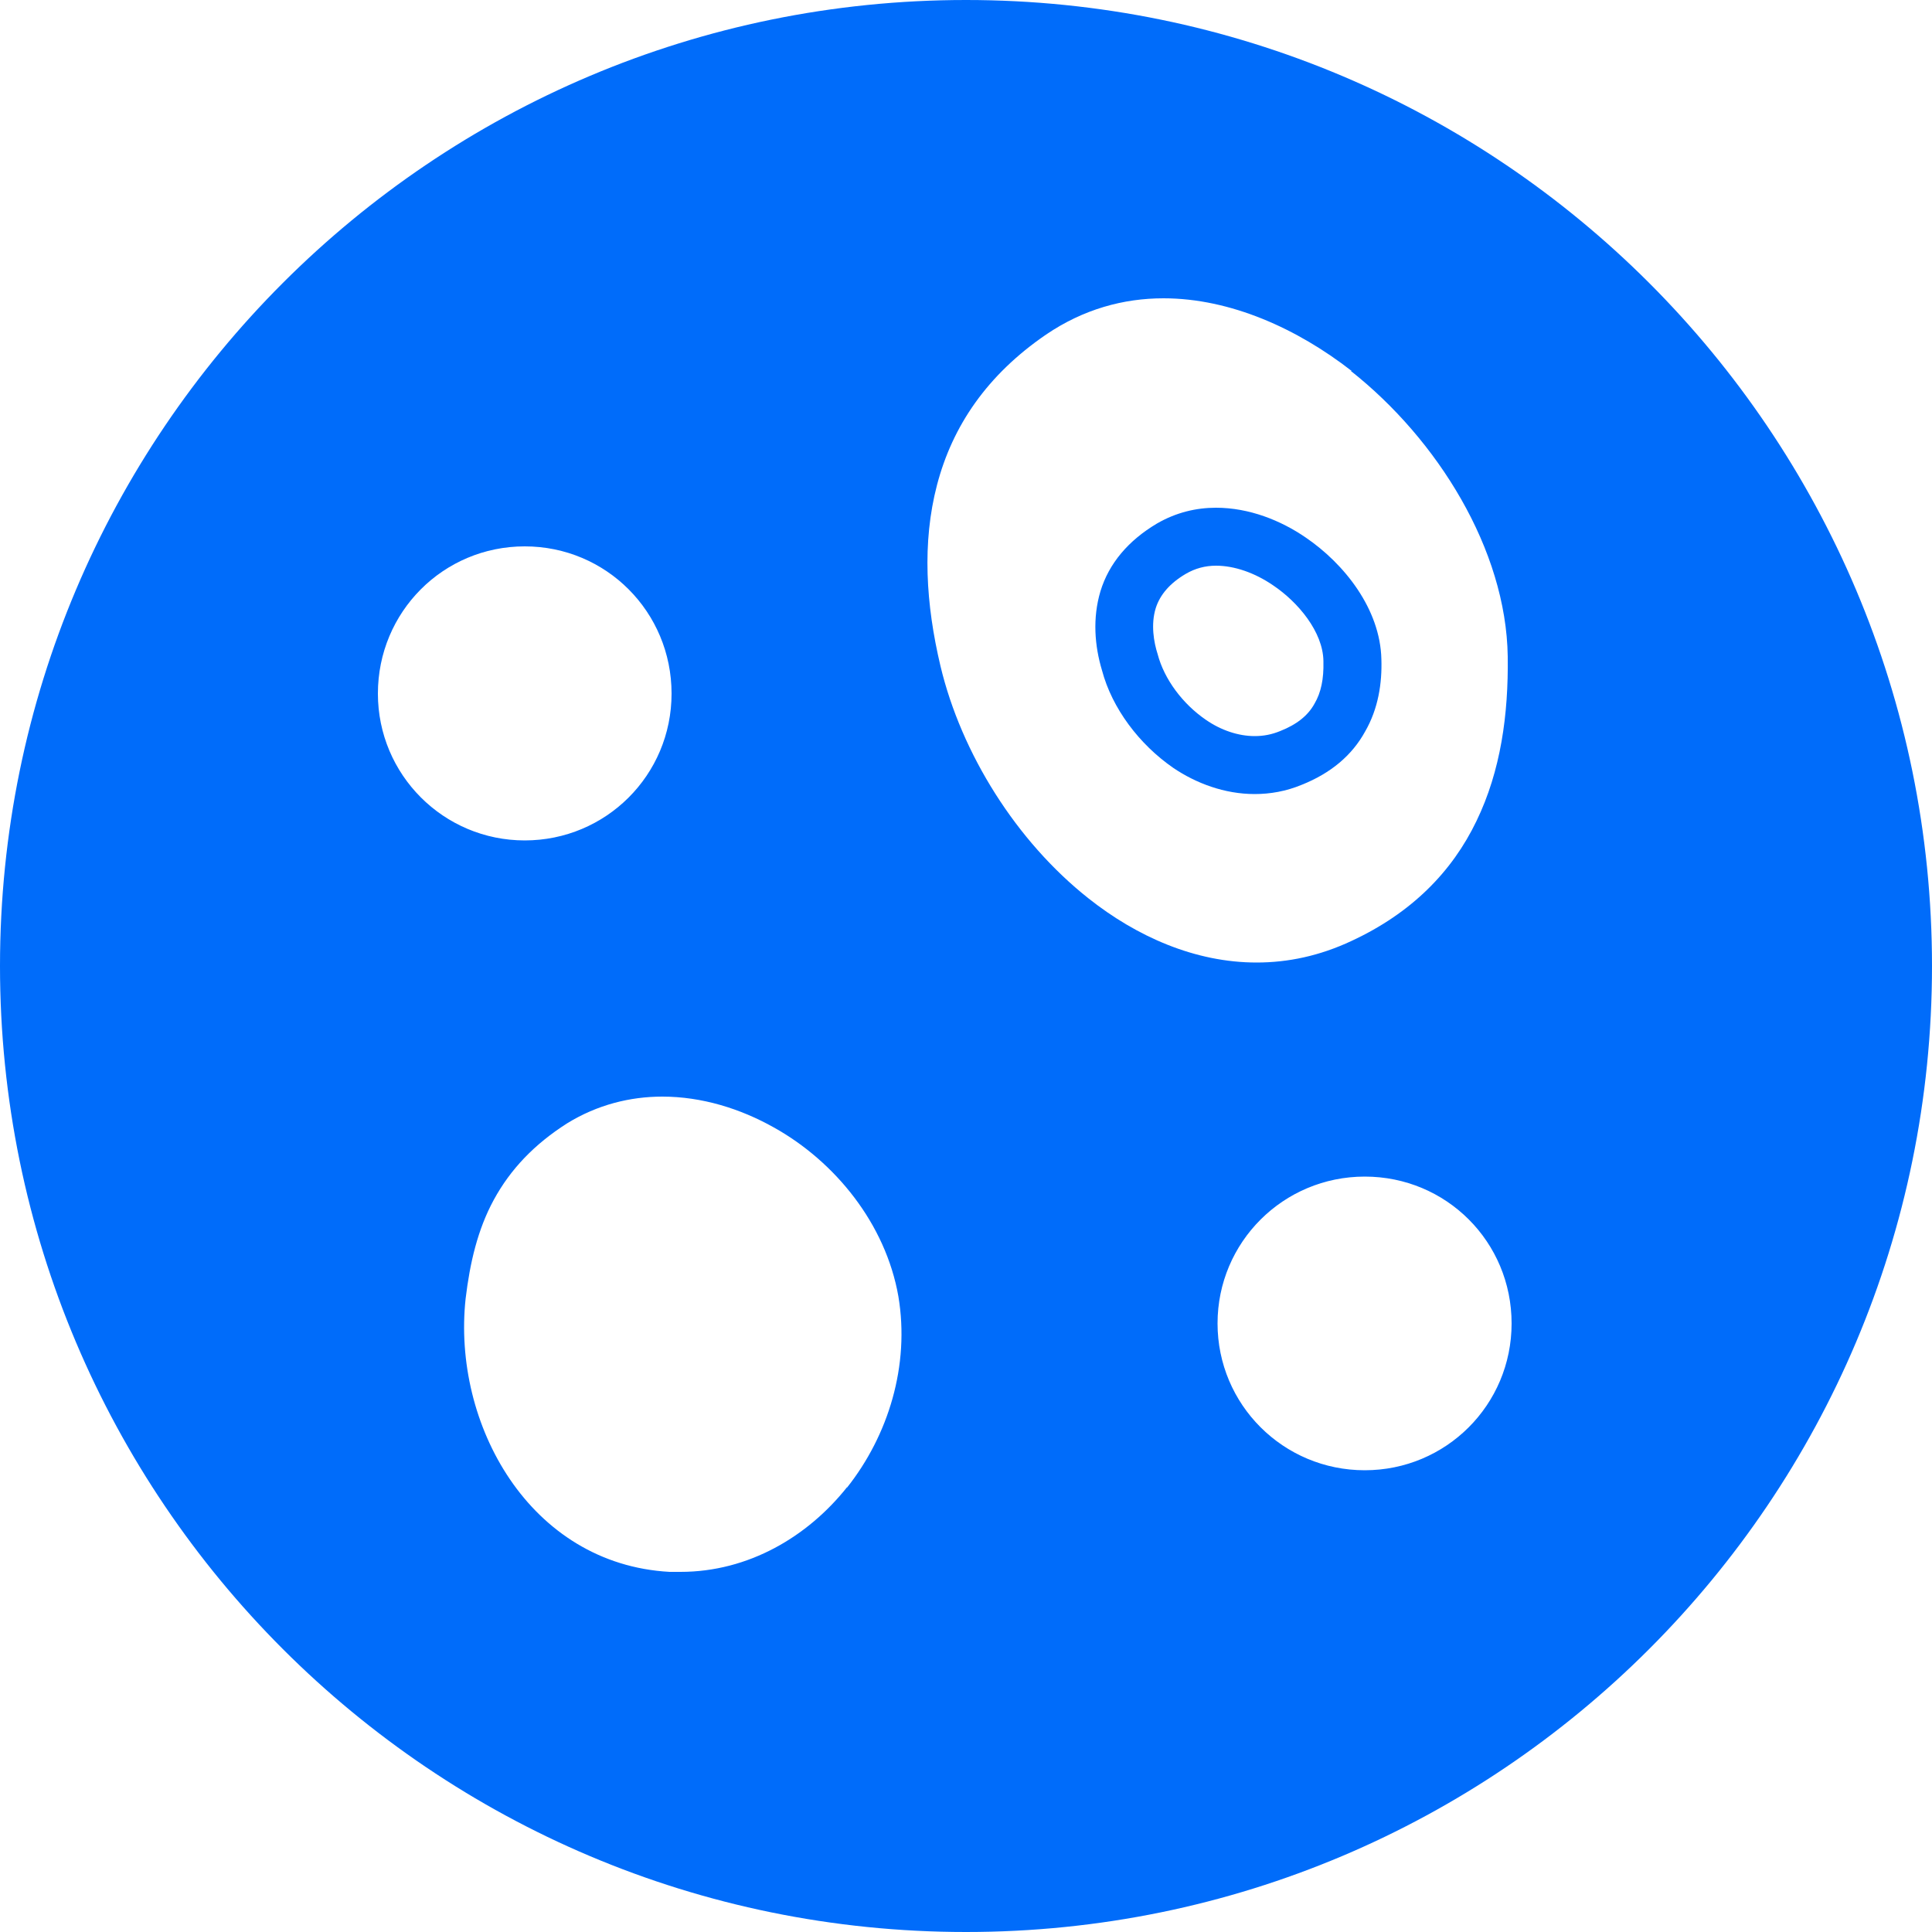 <svg width="200" height="200" viewBox="0 0 200 200" fill="none" xmlns="http://www.w3.org/2000/svg">
<g clip-path="url(#clip0_2118_3684)">
<path d="M100 0C44.76 0 0 44.76 0 100C0 155.24 44.76 200 100 200C155.24 200 200 155.24 200 100C200 44.76 155.24 0 100 0ZM39.12 71.8C39.12 63.36 45.88 56.56 54.32 56.56C62.76 56.56 69.52 63.36 69.52 71.8C69.52 80.24 62.72 87 54.32 87C45.92 87 39.12 80.2 39.12 71.8ZM87.68 153.96C83.64 159.04 77.52 162.72 70.44 162.72C70.08 162.72 69.68 162.72 69.32 162.72C54.8 161.92 46.8 147.4 48.2 134.44C48.64 130.76 49.44 127.28 51.12 124.2C52.84 121.04 55.32 118.44 58.72 116.28C61.84 114.36 65.24 113.52 68.56 113.52C72.64 113.52 76.64 114.76 80.12 116.72C86.44 120.24 91.68 126.68 93 134.2C94.2 141.36 91.96 148.6 87.68 154V153.96ZM97.36 68.96C95.84 62.56 95.44 56.16 97 50.2C98.6 44.08 102.2 38.8 108.28 34.64C112.16 32 116.32 30.88 120.44 30.88C127.4 30.88 134.32 34.04 139.92 38.4H139.84C148.8 45.48 155.92 56.88 156.08 67.96C156.16 73.96 155.36 79.8 152.84 85C150.32 90.24 146.12 94.52 139.92 97.4C136.6 98.96 133.32 99.64 130.08 99.64C123.72 99.64 117.68 96.96 112.68 93C105.2 87.08 99.52 78 97.36 68.96ZM141.28 152.2C132.84 152.2 126.04 145.4 126.04 137C126.04 128.6 132.84 121.8 141.28 121.8C149.72 121.8 156.48 128.56 156.48 137C156.48 145.44 149.68 152.2 141.28 152.2Z" fill="#006CFA"/>
<path d="M135.16 55.64C132.6 53.88 129.32 52.56 125.88 52.56C123.84 52.56 121.76 53.04 119.76 54.2C116.8 55.96 114.8 58.32 113.92 61.2C113.08 64 113.32 66.88 114.08 69.4C115.12 73.32 117.92 77.04 121.44 79.48C123.8 81.08 126.76 82.2 129.88 82.2C131.48 82.2 133.12 81.92 134.76 81.24C137.76 80.04 139.96 78.2 141.32 75.72C142.68 73.36 143.08 70.72 143 68.24C142.88 63.04 139.16 58.36 135.16 55.64ZM137 68.52C137.04 70.28 136.76 71.68 136.08 72.84C135.4 74.08 134.24 75 132.52 75.68C131.64 76.04 130.8 76.2 129.88 76.2C128.2 76.2 126.4 75.6 124.84 74.52C122.44 72.88 120.52 70.32 119.84 67.72C119.44 66.48 119.12 64.64 119.64 62.96C120.08 61.56 121.12 60.36 122.76 59.4C123.72 58.84 124.76 58.56 125.88 58.56C127.76 58.56 129.88 59.28 131.8 60.6C134.36 62.32 136.96 65.4 137 68.44V68.52Z" fill="#006CFA"/>
</g>
<defs>
<clipPath id="clip0_2118_3684">
<rect width="200" height="200" fill="white"/>
</clipPath>
</defs>
</svg>
